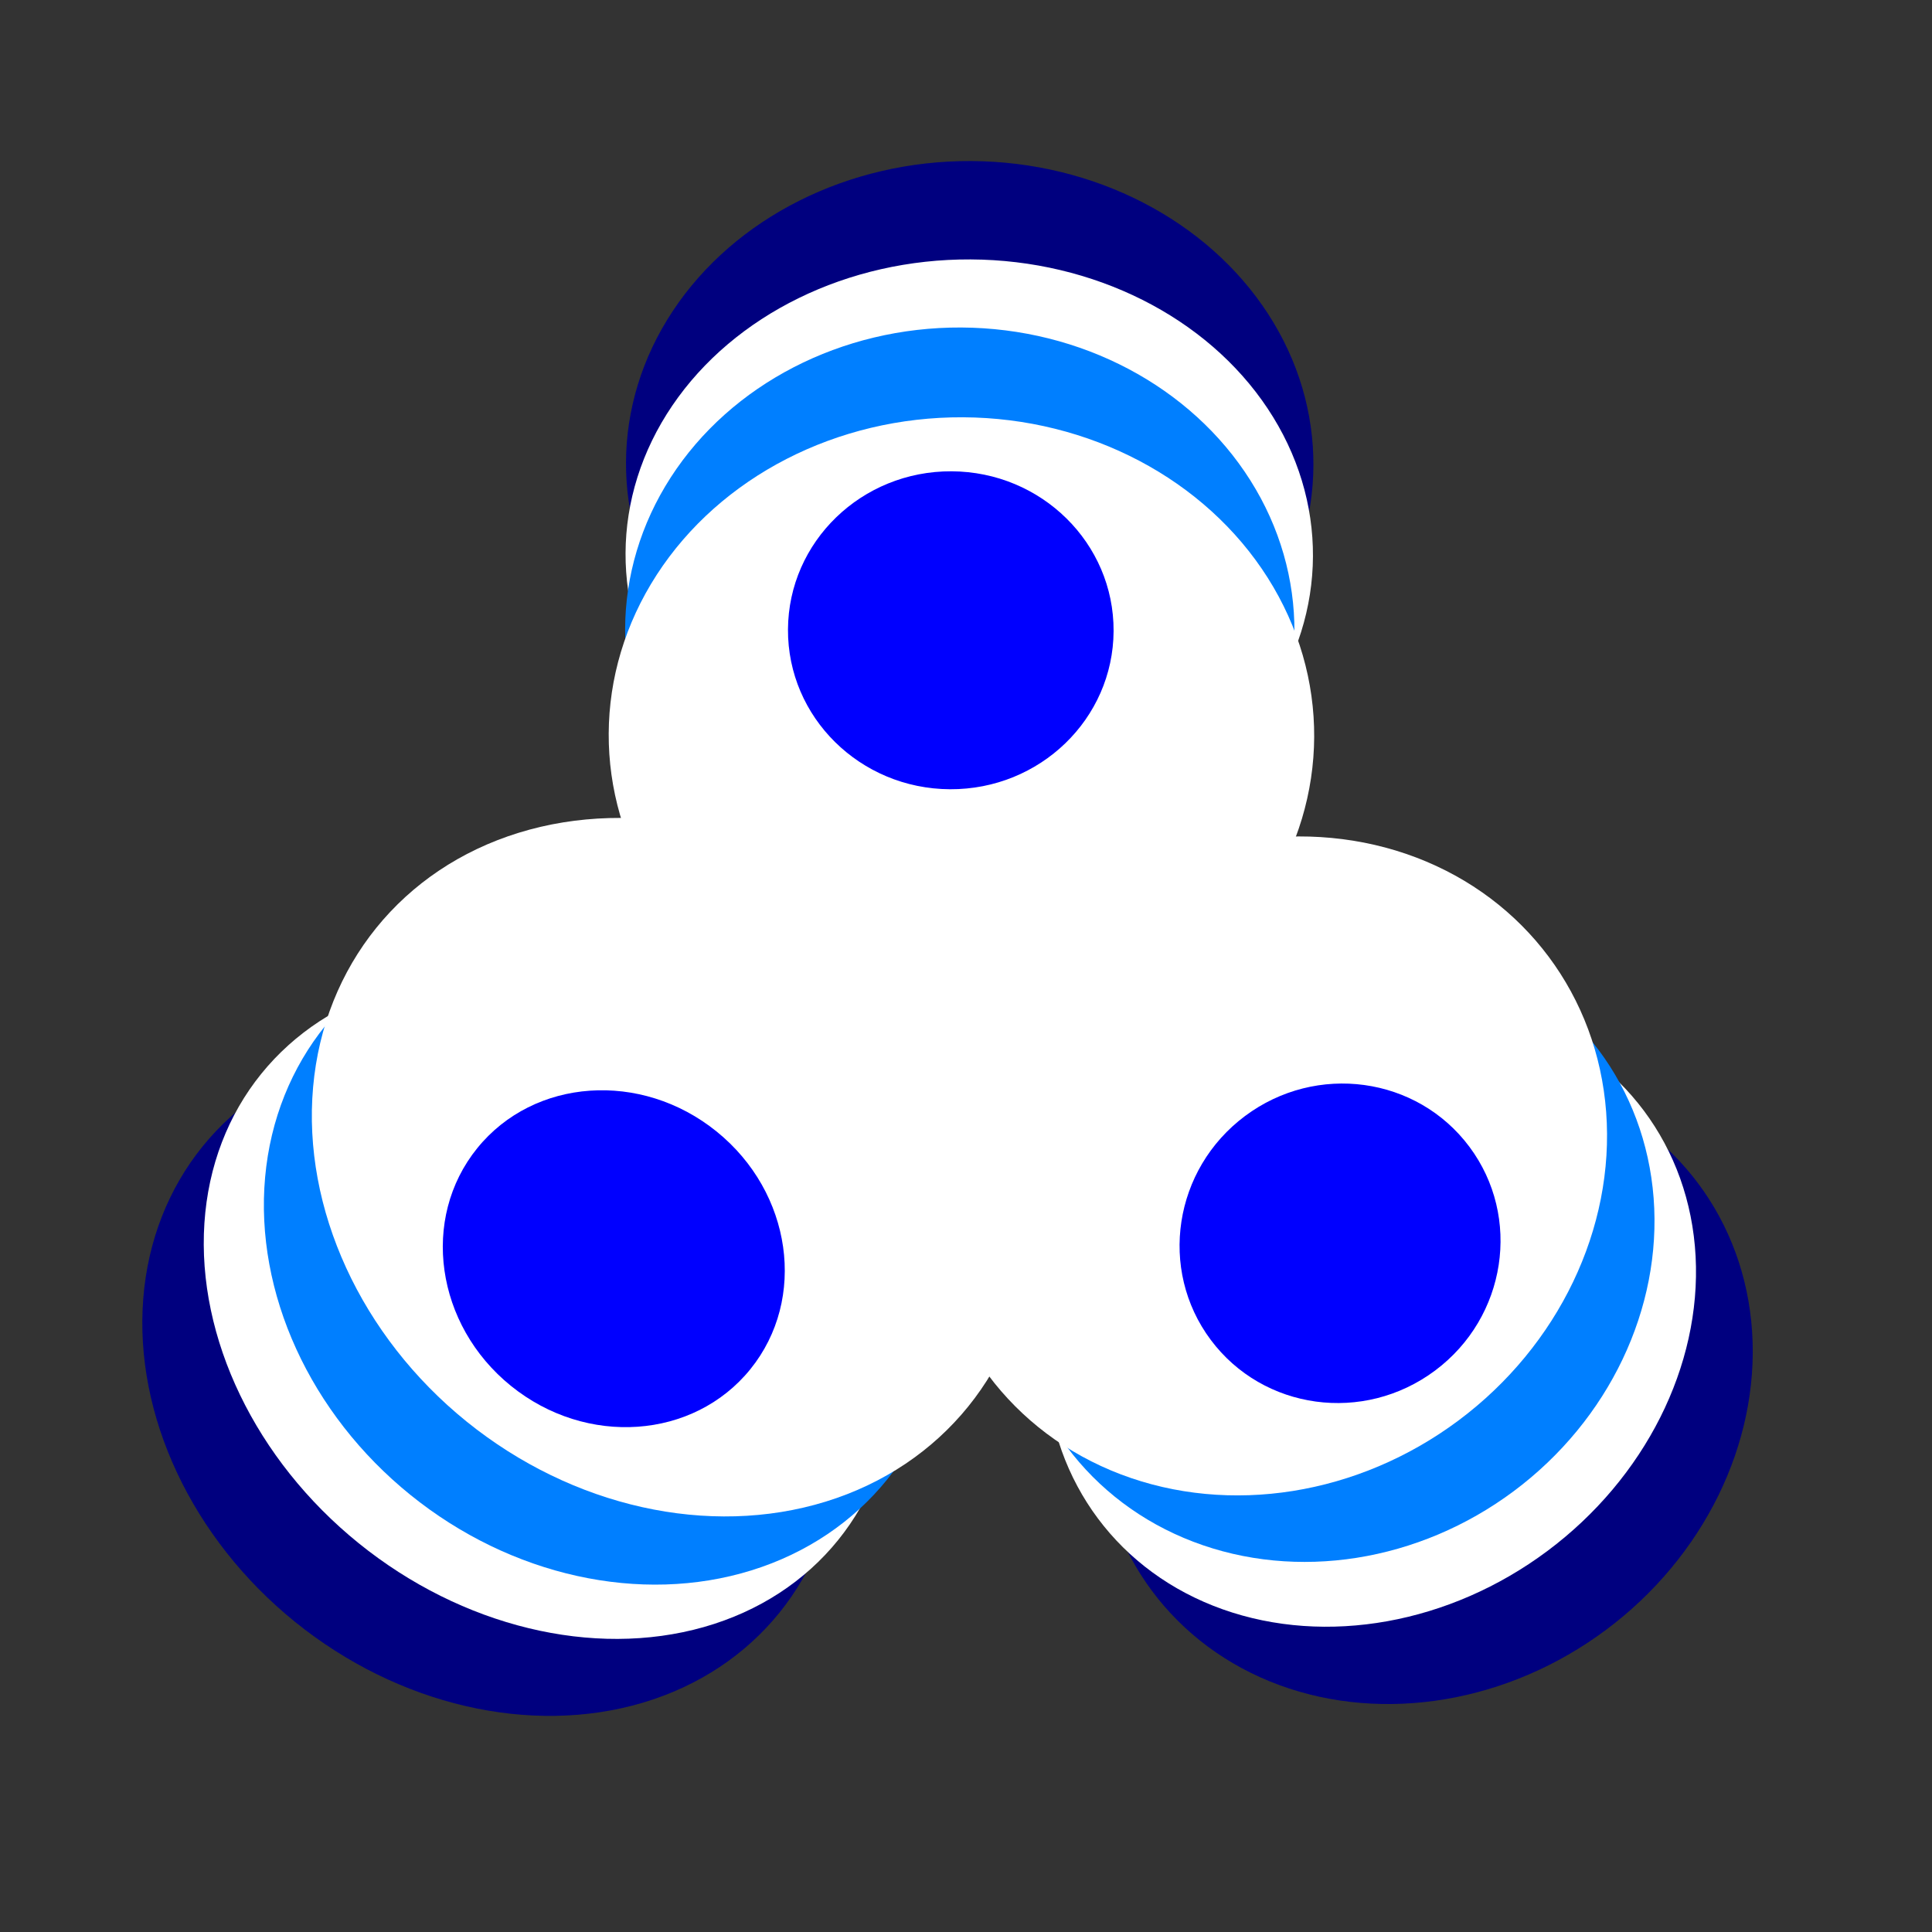 <?xml version="1.0"?><svg width="163.286" height="163.286" xmlns="http://www.w3.org/2000/svg">
 <rect width="100%" height="100%" fill="#333333" stroke="none"/>
 <!-- Created with SVG-edit - http://svg-edit.googlecode.com/ -->

 <title>Communication Icon</title>
 <g>
  <title>Layer 1</title>
  <g id="svg_17" transform="rotate(128.952, 49.813, 107.311)">
   <ellipse fill="#00007f" stroke="#000000" stroke-width="0" cx="62.271" cy="107.94" rx="26.33" ry="31.344" id="svg_12"/>
   <ellipse fill="#ffffff" stroke="#000000" stroke-width="0" cx="54.376" cy="107.941" rx="25.672" ry="31.344" id="svg_13"/>
   <ellipse fill="#007fff" stroke="#000000" stroke-width="0" cx="47.794" cy="107.111" rx="26.33" ry="30.519" id="svg_14"/>
   <ellipse fill="#ffffff" stroke="#000000" stroke-width="0" cx="38.671" cy="107.311" rx="27.647" ry="32.169" id="svg_15"/>
   <ellipse fill="#0000ff" stroke="#000000" stroke-width="0" cx="47.794" cy="106.291" rx="13.823" ry="14.847" id="svg_16"/>
  </g>
  <g id="svg_18" transform="rotate(53.261, 113.68, 107.211)">
   <ellipse fill="#00007f" stroke="#000000" stroke-width="0" cx="125.777" cy="107.79" rx="25.569" ry="28.796" id="svg_9"/>
   <ellipse fill="#ffffff" stroke="#000000" stroke-width="0" cx="118.11" cy="107.79" id="svg_8" rx="24.93" ry="28.796"/>
   <ellipse fill="#007fff" stroke="#000000" stroke-width="0" cx="111.718" cy="107.028" rx="25.569" ry="28.038" id="svg_10"/>
   <ellipse fill="#ffffff" stroke="#000000" stroke-width="0" cx="102.859" cy="107.211" rx="26.848" ry="29.554" id="svg_11"/>
   <ellipse fill="#0000ff" stroke="#000000" stroke-width="0" cx="111.718" cy="106.275" id="svg_1" rx="13.424" ry="13.64"/>
  </g>
  <g id="svg_19" transform="rotate(-89.715, 81.312, 51.312)">
   <ellipse fill="#00007f" stroke="#000000" stroke-width="0" cx="93.423" cy="51.896" rx="25.593" ry="29.049" id="svg_20"/>
   <ellipse fill="#ffffff" stroke="#000000" stroke-width="0" cx="85.749" cy="51.896" rx="24.953" ry="29.049" id="svg_21"/>
   <ellipse fill="#007fff" stroke="#000000" stroke-width="0" cx="79.351" cy="51.127" rx="25.593" ry="28.284" id="svg_22"/>
   <ellipse fill="#ffffff" stroke="#000000" stroke-width="0" cx="70.484" cy="51.312" rx="26.873" ry="29.813" id="svg_23"/>
   <ellipse fill="#0000ff" stroke="#000000" stroke-width="0" cx="79.351" cy="50.367" rx="13.436" ry="13.76" id="svg_24"/>
  </g>
 </g>
</svg>